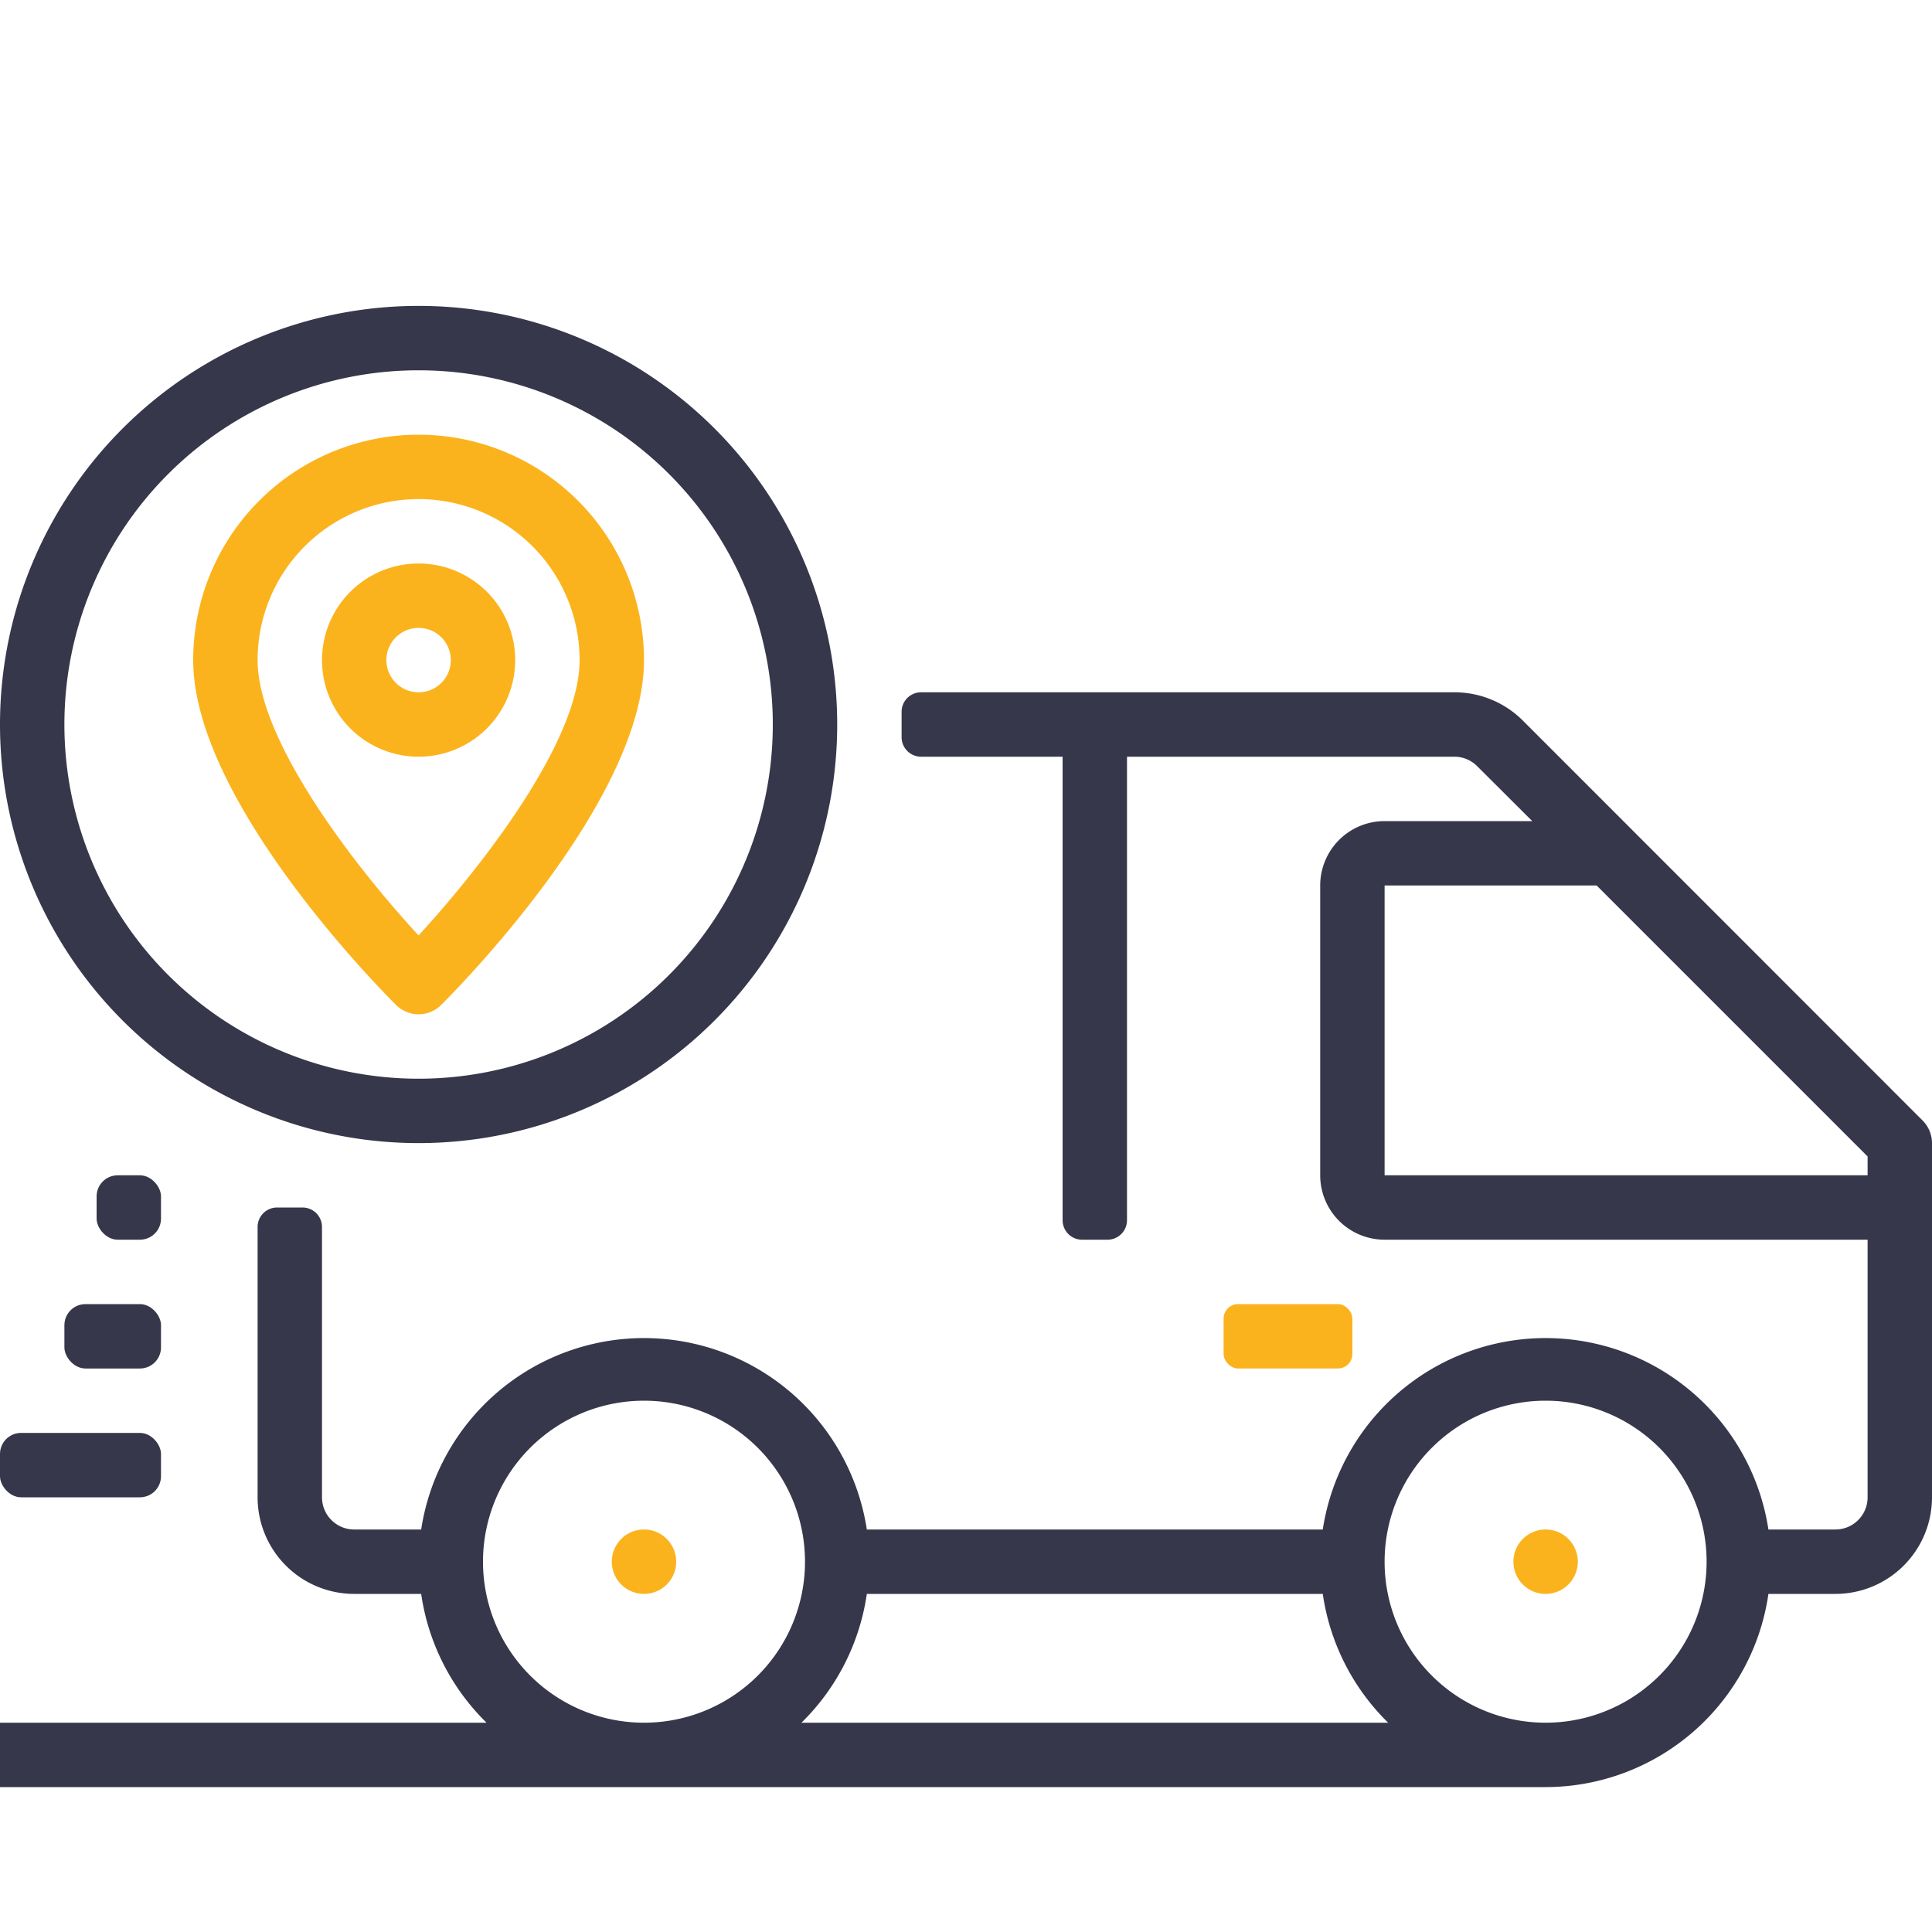 <svg id="Layer_1" data-name="Layer 1" xmlns="http://www.w3.org/2000/svg" xmlns:xlink="http://www.w3.org/1999/xlink" viewBox="0 0 120 120"><defs><style>.cls-1{fill:none;}.cls-2{clip-path:url(#clip-path);}.cls-3{fill:#37374b;}.cls-4{fill:#fbb31d;}</style><clipPath id="clip-path"><rect class="cls-1" width="120" height="120"/></clipPath></defs><title>Untitled-3</title><g class="cls-2"><g id="Tracking"><path class="cls-3" d="M119.41,69.59L94.59,44.76A6,6,0,0,0,90.34,43H57.21A1.21,1.21,0,0,0,56,44.21v1.58A1.21,1.21,0,0,0,57.21,47H66V75.79A1.21,1.21,0,0,0,67.21,77h1.58A1.21,1.21,0,0,0,70,75.79V47H90.34a2,2,0,0,1,1.41.59L95.17,51H86a4,4,0,0,0-4,4V73a4,4,0,0,0,4,4h30V93a2,2,0,0,1-2,2h-4.16a14,14,0,0,0-27.68,0H53.84a14,14,0,0,0-27.68,0H22a2,2,0,0,1-2-2V76.21A1.21,1.21,0,0,0,18.79,75H17.21A1.21,1.21,0,0,0,16,76.21V93a6,6,0,0,0,6,6h4.16a14,14,0,0,0,4.06,8H0v4H96a14,14,0,0,0,13.84-12H114a6,6,0,0,0,6-6V71A2,2,0,0,0,119.41,69.59ZM30,97a10,10,0,1,1,10,10A10,10,0,0,1,30,97Zm19.78,10a14,14,0,0,0,4.06-8H82.16a14,14,0,0,0,4.06,8H49.78ZM96,107a10,10,0,1,1,10-10A10,10,0,0,1,96,107ZM86,73V55H99.17L116,71.83V73H86Z"/><path class="cls-4" d="M40,95h0a2,2,0,0,1,2,2h0a2,2,0,0,1-2,2h0a2,2,0,0,1-2-2h0A2,2,0,0,1,40,95Z"/><path class="cls-4" d="M96,95h0a2,2,0,0,1,2,2h0a2,2,0,0,1-2,2h0a2,2,0,0,1-2-2h0A2,2,0,0,1,96,95Z"/><rect class="cls-3" y="89" width="10" height="4" rx="1.31" ry="1.31"/><rect class="cls-3" x="4" y="81" width="6" height="4" rx="1.31" ry="1.31"/><rect class="cls-3" x="6" y="73" width="4" height="4" rx="1.31" ry="1.31"/><path class="cls-3" d="M26,71A26,26,0,1,0,0,45,26,26,0,0,0,26,71Zm0-48A22,22,0,1,1,4,45,22,22,0,0,1,26,23Z"/><path class="cls-4" d="M26,63a2,2,0,0,0,1.41-.59C28.7,61.13,40,49.58,40,41a14,14,0,0,0-28,0c0,8.58,11.3,20.13,12.59,21.41A2,2,0,0,0,26,63Zm0-32A10,10,0,0,1,36,41c0,5.13-6.29,13.06-10,17.1-3.71-4-10-12-10-17.1A10,10,0,0,1,26,31Z"/><path class="cls-4" d="M32,41a6,6,0,1,0-6,6A6,6,0,0,0,32,41Zm-8,0a2,2,0,1,1,2,2A2,2,0,0,1,24,41Z"/><rect class="cls-4" x="76" y="81" width="8" height="4" rx="0.9" ry="0.9"/></g></g></svg>